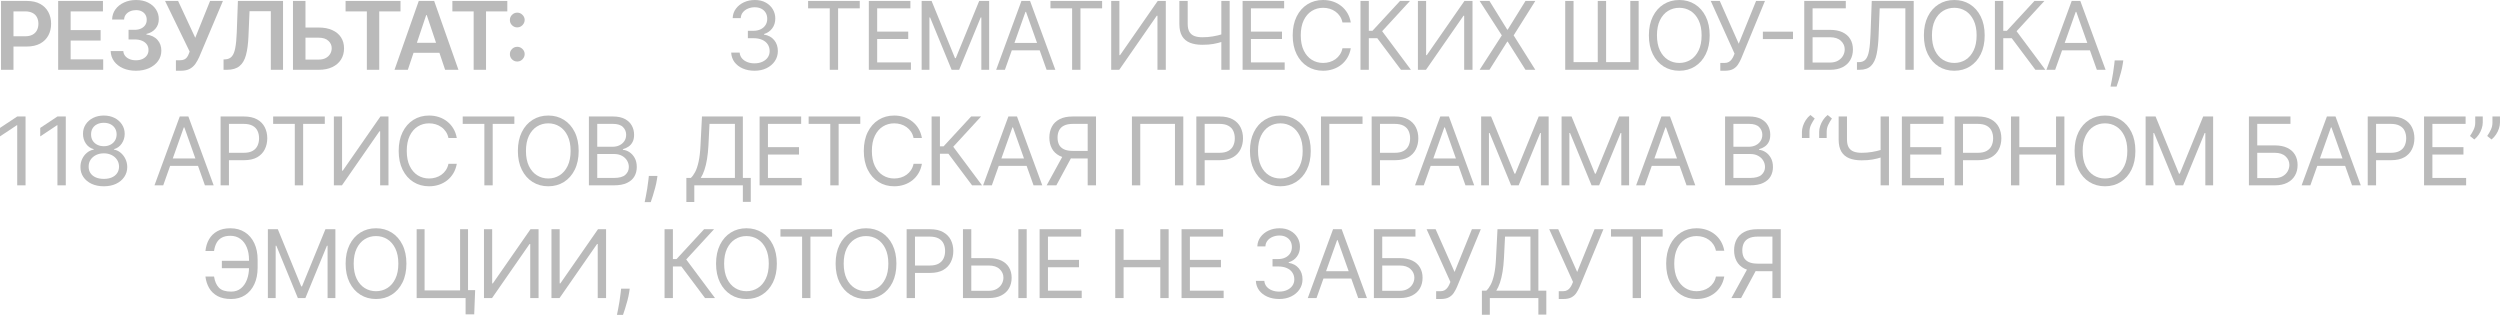 <?xml version="1.0" encoding="UTF-8"?> <svg xmlns="http://www.w3.org/2000/svg" viewBox="0 0 887.118 111.734" fill="none"><path d="M0.358 24.769V0.334H9.521C11.398 0.334 12.973 0.684 14.246 1.384C15.526 2.084 16.493 3.046 17.145 4.271C17.805 5.488 18.135 6.872 18.135 8.423C18.135 9.99 17.805 11.382 17.145 12.599C16.485 13.816 15.51 14.775 14.222 15.474C12.933 16.166 11.346 16.512 9.461 16.512H3.388V12.874H8.865C9.962 12.874 10.861 12.683 11.561 12.301C12.261 11.919 12.778 11.394 13.112 10.726C13.454 10.058 13.625 9.29 13.625 8.423C13.625 7.556 13.454 6.793 13.112 6.133C12.778 5.472 12.257 4.959 11.549 4.593C10.849 4.22 9.946 4.033 8.841 4.033H4.784V24.769H0.358Z" fill="#BABABA"></path><path d="M20.636 24.769V0.334H36.528V4.045H25.062V10.678H35.705V14.389H25.062V21.058H36.623V24.769H20.636Z" fill="#BABABA"></path><path d="M48.231 25.103C46.513 25.103 44.985 24.808 43.649 24.22C42.321 23.631 41.271 22.812 40.499 21.762C39.728 20.712 39.318 19.499 39.27 18.123H43.756C43.796 18.783 44.015 19.36 44.413 19.853C44.81 20.338 45.339 20.716 45.999 20.987C46.66 21.257 47.399 21.392 48.219 21.392C49.094 21.392 49.869 21.241 50.545 20.939C51.221 20.629 51.75 20.199 52.132 19.65C52.514 19.101 52.701 18.469 52.693 17.753C52.701 17.014 52.51 16.361 52.12 15.797C51.73 15.232 51.166 14.79 50.426 14.472C49.694 14.154 48.811 13.995 47.777 13.995H45.618V10.583H47.777C48.628 10.583 49.372 10.436 50.008 10.141C50.652 9.847 51.158 9.433 51.524 8.901C51.89 8.36 52.069 7.735 52.061 7.027C52.069 6.335 51.913 5.735 51.595 5.226C51.285 4.709 50.843 4.307 50.271 4.021C49.706 3.734 49.042 3.591 48.278 3.591C47.531 3.591 46.839 3.726 46.202 3.997C45.566 4.267 45.053 4.653 44.663 5.154C44.273 5.647 44.067 6.236 44.043 6.92H39.784C39.815 5.552 40.209 4.351 40.965 3.317C41.728 2.275 42.746 1.464 44.019 0.883C45.292 0.294 46.719 0 48.302 0C49.933 0 51.349 0.306 52.55 0.919C53.759 1.523 54.693 2.338 55.353 3.365C56.014 4.391 56.344 5.524 56.344 6.765C56.352 8.141 55.946 9.294 55.127 10.225C54.315 11.155 53.25 11.764 51.929 12.05V12.241C53.647 12.48 54.964 13.116 55.878 14.15C56.801 15.176 57.258 16.453 57.25 17.98C57.25 19.348 56.861 20.573 56.081 21.655C55.31 22.728 54.244 23.572 52.884 24.184C51.532 24.797 49.981 25.103 48.231 25.103Z" fill="#BABABA"></path><path d="M62.424 25.103V21.38H63.82C64.448 21.38 64.965 21.289 65.371 21.106C65.776 20.923 66.102 20.66 66.349 20.318C66.604 19.976 66.814 19.579 66.982 19.125L67.303 18.302L58.57 0.334H63.199L69.284 13.41L74.546 0.334H79.103L70.68 20.259C70.29 21.118 69.841 21.917 69.332 22.657C68.823 23.389 68.159 23.981 67.339 24.435C66.528 24.88 65.47 25.103 64.166 25.103H62.424Z" fill="#BABABA"></path><path d="M79.325 24.769V21.094L80.017 21.058C80.956 21.002 81.7 20.664 82.249 20.044C82.805 19.424 83.215 18.425 83.477 17.049C83.748 15.673 83.927 13.828 84.014 11.513L84.42 0.334H100.431V24.769H96.1V3.973H88.548L88.166 12.885C88.055 15.558 87.76 17.773 87.283 19.531C86.814 21.289 86.042 22.601 84.969 23.468C83.903 24.335 82.419 24.769 80.519 24.769H79.325Z" fill="#BABABA"></path><path d="M106.908 9.771H113.112C114.981 9.771 116.584 10.078 117.92 10.69C119.265 11.295 120.295 12.15 121.01 13.255C121.726 14.361 122.084 15.661 122.084 17.157C122.084 18.66 121.726 19.984 121.01 21.13C120.295 22.267 119.265 23.158 117.92 23.802C116.584 24.447 114.981 24.769 113.112 24.769H103.961V0.334H108.399V21.142H113.112C114.099 21.142 114.934 20.955 115.618 20.581C116.302 20.207 116.819 19.714 117.169 19.101C117.527 18.489 117.705 17.825 117.705 17.109C117.705 16.075 117.308 15.196 116.512 14.472C115.725 13.741 114.592 13.375 113.112 13.375H106.908V9.771Z" fill="#BABABA"></path><path d="M122.626 4.045V0.334H142.121V4.045H134.568V24.769H130.178V4.045H122.626Z" fill="#BABABA"></path><path d="M144.72 24.769H139.995L148.597 0.334H154.062L162.676 24.769H157.951L151.425 5.345H151.234L144.72 24.769ZM144.875 15.188H157.761V18.744H144.875V15.188Z" fill="#BABABA"></path><path d="M160.524 4.045V0.334H180.019V4.045H172.467V24.769H168.076V4.045H160.524Z" fill="#BABABA"></path><path d="M183.558 21.834C182.834 21.834 182.214 21.579 181.697 21.07C181.18 20.553 180.925 19.933 180.933 19.209C180.925 18.493 181.18 17.881 181.697 17.371C182.214 16.862 182.834 16.608 183.558 16.608C184.258 16.608 184.866 16.862 185.383 17.371C185.908 17.881 186.175 18.493 186.183 19.209C186.175 19.694 186.048 20.136 185.801 20.533C185.562 20.931 185.244 21.249 184.847 21.488C184.457 21.718 184.027 21.834 183.558 21.834ZM183.558 9.724C182.834 9.724 182.214 9.469 181.697 8.96C181.18 8.443 180.925 7.823 180.933 7.099C180.925 6.383 181.18 5.771 181.697 5.262C182.214 4.745 182.834 4.486 183.558 4.486C184.258 4.486 184.866 4.745 185.383 5.262C185.908 5.771 186.175 6.383 186.183 7.099C186.175 7.576 186.048 8.014 185.801 8.411C185.562 8.809 185.244 9.127 184.847 9.366C184.457 9.604 184.027 9.724 183.558 9.724Z" fill="#BABABA"></path><path d="M267.763 25.103C266.188 25.103 264.786 24.832 263.551 24.291C262.326 23.751 261.351 22.999 260.629 22.036C259.914 21.066 259.524 19.941 259.459 18.66H262.466C262.528 19.447 262.801 20.128 263.278 20.7C263.753 21.265 264.378 21.702 265.151 22.013C265.923 22.323 266.778 22.478 267.715 22.478C268.765 22.478 269.695 22.295 270.507 21.929C271.32 21.563 271.955 21.054 272.417 20.402C272.877 19.75 273.109 18.994 273.109 18.135C273.109 17.236 272.884 16.445 272.439 15.761C271.995 15.069 271.342 14.528 270.482 14.138C269.625 13.748 268.575 13.554 267.333 13.554H265.378V10.929H267.333C268.305 10.929 269.155 10.754 269.887 10.404C270.627 10.054 271.202 9.561 271.617 8.924C272.04 8.288 272.25 7.54 272.25 6.681C272.25 5.854 272.067 5.134 271.7 4.522C271.335 3.909 270.817 3.432 270.15 3.09C269.49 2.748 268.71 2.577 267.81 2.577C266.968 2.577 266.173 2.732 265.426 3.042C264.686 3.345 264.081 3.786 263.611 4.367C263.141 4.939 262.888 5.631 262.848 6.443H259.984C260.031 5.162 260.419 4.041 261.141 3.078C261.866 2.108 262.811 1.352 263.981 0.811C265.158 0.27 266.45 0 267.858 0C269.37 0 270.667 0.306 271.747 0.919C272.829 1.523 273.662 2.323 274.242 3.317C274.822 4.311 275.112 5.385 275.112 6.538C275.112 7.914 274.752 9.087 274.027 10.058C273.312 11.028 272.337 11.7 271.105 12.074V12.265C272.647 12.52 273.852 13.176 274.719 14.234C275.587 15.284 276.019 16.584 276.019 18.135C276.019 19.463 275.656 20.656 274.934 21.714C274.217 22.764 273.239 23.592 272 24.196C270.757 24.801 269.345 25.103 267.763 25.103Z" fill="#BABABA"></path><path d="M286.755 2.959V0.334H305.08V2.959H297.396V24.769H294.439V2.959H286.755Z" fill="#BABABA"></path><path d="M308.302 24.769V0.334H323.049V2.959H311.261V11.215H322.285V13.84H311.261V22.144H323.239V24.769H308.302Z" fill="#BABABA"></path><path d="M327.039 0.334H330.571L338.875 20.617H339.16L347.463 0.334H350.995V24.769H348.228V6.204H347.988L340.354 24.769H337.68L330.046 6.204H329.806V24.769H327.039V0.334Z" fill="#BABABA"></path><path d="M356.587 24.769H353.485L362.456 0.334H365.511L374.484 24.769H371.382L364.078 4.2H363.888L356.587 24.769ZM357.732 15.224H370.235V17.849H357.732V15.224Z" fill="#BABABA"></path><path d="M372.755 2.959V0.334H391.082V2.959H383.398V24.769H380.438V2.959H372.755Z" fill="#BABABA"></path><path d="M394.304 0.334H397.213V19.567H397.453L410.816 0.334H413.678V24.769H410.721V5.584H410.481L397.166 24.769H394.304V0.334Z" fill="#BABABA"></path><path d="M418.495 0.334H421.452V8.495C421.452 9.704 421.665 10.654 422.085 11.346C422.507 12.03 423.105 12.516 423.874 12.802C424.647 13.08 425.557 13.22 426.607 13.22C427.269 13.22 427.909 13.196 428.529 13.148C429.149 13.092 429.754 13.017 430.341 12.921C430.938 12.826 431.518 12.71 432.083 12.575C432.656 12.44 433.218 12.289 433.765 12.122V14.794C433.233 14.961 432.706 15.113 432.181 15.248C431.663 15.383 431.121 15.498 430.556 15.594C430.001 15.689 429.399 15.765 428.756 15.82C428.111 15.868 427.394 15.892 426.607 15.892C424.922 15.892 423.47 15.649 422.252 15.164C421.045 14.679 420.113 13.896 419.46 12.814C418.818 11.732 418.495 10.292 418.495 8.495V0.334ZM433.386 0.334H436.343V24.769H433.386V0.334Z" fill="#BABABA"></path><path d="M440.929 24.769V0.334H455.675V2.959H443.889V11.215H454.912V13.84H443.889V22.144H455.867V24.769H440.929Z" fill="#BABABA"></path><path d="M479.326 7.97H476.369C476.194 7.119 475.887 6.371 475.449 5.727C475.019 5.083 474.494 4.542 473.875 4.104C473.262 3.659 472.582 3.325 471.835 3.102C471.087 2.879 470.308 2.768 469.495 2.768C468.018 2.768 466.676 3.142 465.476 3.889C464.283 4.637 463.331 5.739 462.624 7.194C461.924 8.65 461.574 10.436 461.574 12.551C461.574 14.667 461.924 16.453 462.624 17.908C463.331 19.364 464.283 20.466 465.476 21.213C466.676 21.961 468.018 22.335 469.495 22.335C470.308 22.335 471.087 22.223 471.835 22.001C472.582 21.778 473.262 21.448 473.875 21.01C474.494 20.565 475.019 20.02 475.449 19.376C475.887 18.724 476.194 17.976 476.369 17.133H479.326C479.104 18.382 478.699 19.499 478.111 20.485C477.521 21.472 476.789 22.311 475.914 23.003C475.039 23.687 474.057 24.208 472.967 24.566C471.887 24.924 470.73 25.103 469.495 25.103C467.413 25.103 465.558 24.594 463.936 23.576C462.314 22.557 461.036 21.11 460.107 19.233C459.177 17.356 458.712 15.128 458.712 12.551C458.712 9.974 459.177 7.747 460.107 5.87C461.036 3.993 462.314 2.545 463.936 1.527C465.558 0.509 467.413 0 469.495 0C470.73 0 471.887 0.179 472.967 0.537C474.057 0.895 475.039 1.42 475.914 2.112C476.789 2.796 477.521 3.631 478.111 4.617C478.699 5.596 479.104 6.713 479.326 7.97Z" fill="#BABABA"></path><path d="M497.129 24.769L488.73 13.554H485.723V24.769H482.766V0.334H485.723V10.929H487.013L496.796 0.334H500.328L490.45 11.072L500.661 24.769H497.129Z" fill="#BABABA"></path><path d="M503.14 0.334H506.052V19.567H506.292L519.653 0.334H522.517V24.769H519.558V5.584H519.32L506.005 24.769H503.14V0.334Z" fill="#BABABA"></path><path d="M528.526 0.334L534.825 10.499H535.015L541.314 0.334H544.799L537.115 12.551L544.799 24.769H541.314L535.015 14.794H534.825L528.526 24.769H525.042L532.916 12.551L525.042 0.334H528.526Z" fill="#BABABA"></path><path d="M555.412 0.334H558.369V22.048H566.961V0.334H569.92V22.048H578.509V0.334H581.469V24.769H555.412V0.334Z" fill="#BABABA"></path><path d="M606.675 12.551C606.675 15.128 606.21 17.356 605.277 19.233C604.348 21.11 603.07 22.557 601.448 23.576C599.826 24.594 597.974 25.103 595.889 25.103C593.804 25.103 591.952 24.594 590.33 23.576C588.707 22.557 587.43 21.11 586.5 19.233C585.568 17.356 585.103 15.128 585.103 12.551C585.103 9.974 585.568 7.747 586.5 5.87C587.43 3.993 588.707 2.545 590.33 1.527C591.952 0.509 593.804 0 595.889 0C597.974 0 599.826 0.509 601.448 1.527C603.07 2.545 604.348 3.993 605.277 5.87C606.21 7.747 606.675 9.974 606.675 12.551ZM603.81 12.551C603.81 10.436 603.458 8.65 602.75 7.194C602.05 5.739 601.098 4.637 599.898 3.889C598.703 3.142 597.369 2.768 595.889 2.768C594.409 2.768 593.069 3.142 591.867 3.889C590.675 4.637 589.725 5.739 589.017 7.194C588.317 8.65 587.968 10.436 587.968 12.551C587.968 14.667 588.317 16.453 589.017 17.908C589.725 19.364 590.675 20.466 591.867 21.213C593.069 21.961 594.409 22.335 595.889 22.335C597.369 22.335 598.703 21.961 599.898 21.213C601.098 20.466 602.05 19.364 602.75 17.908C603.458 16.453 603.81 14.667 603.81 12.551Z" fill="#BABABA"></path><path d="M610.447 25.103V22.335H611.974C612.561 22.335 613.054 22.219 613.454 21.989C613.859 21.758 614.191 21.46 614.454 21.094C614.726 20.728 614.949 20.346 615.124 19.949L615.503 19.042L607.057 0.334H610.254L616.983 15.51L623.14 0.334H626.289L617.843 20.808C617.508 21.571 617.128 22.279 616.698 22.931C616.276 23.584 615.698 24.109 614.969 24.506C614.244 24.904 613.261 25.103 612.021 25.103H610.447Z" fill="#BABABA"></path><path d="M636.238 11.239V13.864H625.549V11.239H636.238Z" fill="#BABABA"></path><path d="M640.232 24.769V0.334H654.978V2.959H643.189V10.595H649.393C651.143 10.595 652.62 10.881 653.82 11.454C655.03 12.026 655.945 12.834 656.565 13.876C657.192 14.918 657.507 16.147 657.507 17.562C657.507 18.978 657.192 20.227 656.565 21.309C655.945 22.39 655.03 23.238 653.82 23.85C652.62 24.462 651.143 24.769 649.393 24.769H640.232ZM643.189 22.192H649.393C650.508 22.192 651.451 21.969 652.223 21.523C653 21.07 653.59 20.489 653.988 19.782C654.393 19.066 654.595 18.31 654.595 17.515C654.595 16.345 654.148 15.339 653.248 14.496C652.348 13.645 651.066 13.22 649.393 13.22H643.189V22.192Z" fill="#BABABA"></path><path d="M658.934 24.769V22.048H659.649C660.669 22.048 661.459 21.722 662.024 21.07C662.589 20.418 662.994 19.364 663.241 17.908C663.496 16.453 663.666 14.524 663.754 12.122L664.184 0.334H679.074V24.769H676.114V2.959H667.001L666.618 12.695C666.523 15.256 666.288 17.435 665.913 19.233C665.541 21.03 664.884 22.402 663.946 23.349C663.006 24.295 661.639 24.769 659.842 24.769H658.934Z" fill="#BABABA"></path><path d="M704.258 12.551C704.258 15.128 703.793 17.356 702.863 19.233C701.933 21.11 700.656 22.557 699.034 23.576C697.411 24.594 695.557 25.103 693.472 25.103C691.39 25.103 689.535 24.594 687.913 23.576C686.29 22.557 685.013 21.11 684.083 19.233C683.153 17.356 682.688 15.128 682.688 12.551C682.688 9.974 683.153 7.747 684.083 5.87C685.013 3.993 686.29 2.545 687.913 1.527C689.535 0.509 691.39 0 693.472 0C695.557 0 697.411 0.509 699.034 1.527C700.656 2.545 701.933 3.993 702.863 5.87C703.793 7.747 704.258 9.974 704.258 12.551ZM701.396 12.551C701.396 10.436 701.041 8.65 700.333 7.194C699.633 5.739 698.684 4.637 697.481 3.889C696.289 3.142 694.952 2.768 693.472 2.768C691.995 2.768 690.652 3.142 689.452 3.889C688.26 4.637 687.308 5.739 686.6 7.194C685.9 8.65 685.551 10.436 685.551 12.551C685.551 14.667 685.9 16.453 686.6 17.908C687.308 19.364 688.26 20.466 689.452 21.213C690.652 21.961 691.995 22.335 693.472 22.335C694.952 22.335 696.289 21.961 697.481 21.213C698.684 20.466 699.633 19.364 700.333 17.908C701.041 16.453 701.396 14.667 701.396 12.551Z" fill="#BABABA"></path><path d="M722.255 24.769L713.856 13.554H710.849V24.769H707.89V0.334H710.849V10.929H712.137L721.92 0.334H725.452L715.574 11.072L725.787 24.769H722.255Z" fill="#BABABA"></path><path d="M729.269 24.769H726.167L735.138 0.334H738.193L747.164 24.769H744.062L736.76 4.2H736.57L729.269 24.769ZM730.414 15.224H742.917V17.849H730.414V15.224Z" fill="#BABABA"></path><path d="M753.445 21.428L753.253 22.717C753.118 23.623 752.913 24.594 752.633 25.628C752.363 26.662 752.081 27.636 751.786 28.551C751.493 29.466 751.251 30.193 751.058 30.734H748.911C749.014 30.225 749.149 29.553 749.316 28.718C749.484 27.883 749.651 26.948 749.818 25.914C749.993 24.888 750.136 23.838 750.248 22.764L750.391 21.428H753.445Z" fill="#BABABA"></path><path d="M9.068 41.334V65.768H6.109V44.436H5.965L0 48.397V45.39L6.109 41.334H9.068Z" fill="#BABABA"></path><path d="M23.341 41.334V65.768H20.382V44.436H20.239L14.274 48.397V45.39L20.382 41.334H23.341Z" fill="#BABABA"></path><path d="M36.852 66.102C35.213 66.102 33.765 65.812 32.509 65.232C31.26 64.643 30.285 63.836 29.585 62.809C28.885 61.775 28.54 60.598 28.548 59.278C28.54 58.244 28.742 57.289 29.156 56.414C29.57 55.531 30.134 54.796 30.85 54.207C31.574 53.611 32.381 53.233 33.272 53.074V52.931C32.103 52.628 31.172 51.972 30.48 50.962C29.788 49.944 29.446 48.786 29.454 47.49C29.446 46.249 29.761 45.14 30.397 44.161C31.033 43.183 31.908 42.411 33.022 41.847C34.143 41.282 35.42 41 36.852 41C38.267 41 39.532 41.282 40.645 41.847C41.759 42.411 42.634 43.183 43.27 44.161C43.914 45.14 44.241 46.249 44.249 47.49C44.241 48.786 43.887 49.944 43.187 50.962C42.495 51.972 41.576 52.628 40.431 52.931V53.074C41.314 53.233 42.109 53.611 42.817 54.207C43.525 54.796 44.089 55.531 44.511 56.414C44.933 57.289 45.148 58.244 45.155 59.278C45.148 60.598 44.79 61.775 44.082 62.809C43.382 63.836 42.407 64.643 41.159 65.232C39.918 65.812 38.482 66.102 36.852 66.102ZM36.852 63.478C37.957 63.478 38.911 63.299 39.715 62.941C40.518 62.583 41.139 62.078 41.576 61.425C42.014 60.773 42.236 60.01 42.244 59.135C42.236 58.212 41.998 57.397 41.528 56.689C41.059 55.981 40.419 55.424 39.607 55.019C38.804 54.613 37.885 54.41 36.852 54.41C35.809 54.41 34.879 54.613 34.06 55.019C33.248 55.424 32.608 55.981 32.139 56.689C31.677 57.397 31.451 58.212 31.459 59.135C31.451 60.01 31.662 60.773 32.091 61.425C32.528 62.078 33.153 62.583 33.964 62.941C34.775 63.299 35.738 63.478 36.852 63.478ZM36.852 51.881C37.726 51.881 38.502 51.706 39.178 51.356C39.862 51.006 40.399 50.516 40.789 49.888C41.178 49.26 41.377 48.524 41.385 47.681C41.377 46.854 41.182 46.134 40.801 45.521C40.419 44.901 39.89 44.424 39.214 44.09C38.538 43.748 37.75 43.577 36.852 43.577C35.937 43.577 35.137 43.748 34.453 44.09C33.769 44.424 33.24 44.901 32.866 45.521C32.493 46.134 32.31 46.854 32.318 47.681C32.31 48.524 32.497 49.26 32.878 49.888C33.268 50.516 33.805 51.006 34.489 51.356C35.173 51.706 35.961 51.881 36.852 51.881Z" fill="#BABABA"></path><path d="M57.921 65.768H54.819L63.791 41.334H66.846L75.818 65.768H72.716L65.414 45.199H65.223L57.921 65.768ZM59.066 56.224H71.57V58.848H59.066V56.224Z" fill="#BABABA"></path><path d="M78.28 65.768V41.334H86.536C88.453 41.334 90.02 41.68 91.237 42.372C92.462 43.056 93.368 43.982 93.957 45.152C94.546 46.321 94.84 47.625 94.84 49.065C94.84 50.505 94.546 51.813 93.957 52.99C93.376 54.167 92.477 55.106 91.261 55.806C90.044 56.498 88.485 56.844 86.584 56.844H80.666V54.219H86.488C87.801 54.219 88.855 53.992 89.65 53.539C90.445 53.086 91.022 52.473 91.38 51.702C91.746 50.922 91.929 50.043 91.929 49.065C91.929 48.087 91.746 47.212 91.38 46.44C91.022 45.669 90.441 45.064 89.638 44.627C88.835 44.181 87.769 43.958 86.44 43.958H81.239V65.768H78.28Z" fill="#BABABA"></path><path d="M96.926 43.958V41.334H115.252V43.958H107.568V65.768H104.61V43.958H96.926Z" fill="#BABABA"></path><path d="M118.475 41.334H121.386V60.566H121.625L134.987 41.334H137.851V65.768H134.892V46.583H134.653L121.338 65.768H118.475V41.334Z" fill="#BABABA"></path><path d="M162.09 48.969H159.131C158.956 48.118 158.65 47.371 158.212 46.727C157.783 46.082 157.258 45.541 156.637 45.104C156.025 44.658 155.345 44.324 154.597 44.102C153.849 43.879 153.07 43.768 152.259 43.768C150.779 43.768 149.439 44.141 148.238 44.889C147.045 45.637 146.094 46.739 145.386 48.194C144.686 49.65 144.337 51.435 144.337 53.551C144.337 55.667 144.686 57.452 145.386 58.908C146.094 60.364 147.045 61.465 148.238 62.213C149.439 62.961 150.779 63.334 152.259 63.334C153.07 63.334 153.849 63.223 154.597 63C155.345 62.778 156.025 62.447 156.637 62.01C157.258 61.565 157.783 61.02 158.212 60.376C158.65 59.723 158.956 58.976 159.131 58.133H162.09C161.867 59.381 161.461 60.499 160.873 61.485C160.284 62.471 159.553 63.311 158.677 64.002C157.803 64.687 156.82 65.208 155.731 65.565C154.649 65.923 153.491 66.102 152.259 66.102C150.175 66.102 148.321 65.593 146.699 64.575C145.076 63.557 143.8 62.11 142.869 60.232C141.938 58.355 141.473 56.128 141.473 53.551C141.473 50.974 141.938 48.747 142.869 46.87C143.8 44.993 145.076 43.545 146.699 42.527C148.321 41.509 150.175 41 152.259 41C153.491 41 154.649 41.179 155.731 41.537C156.82 41.895 157.803 42.419 158.677 43.111C159.553 43.795 160.284 44.631 160.873 45.617C161.461 46.595 161.867 47.713 162.09 48.969Z" fill="#BABABA"></path><path d="M164.191 43.958V41.334H182.517V43.958H174.833V65.768H171.874V43.958H164.191Z" fill="#BABABA"></path><path d="M205.339 53.551C205.339 56.128 204.874 58.355 203.943 60.232C203.013 62.11 201.736 63.557 200.113 64.575C198.491 65.593 196.638 66.102 194.554 66.102C192.47 66.102 190.616 65.593 188.994 64.575C187.371 63.557 186.095 62.11 185.164 60.232C184.233 58.355 183.768 56.128 183.768 53.551C183.768 50.974 184.233 48.747 185.164 46.87C186.095 44.993 187.371 43.545 188.994 42.527C190.616 41.509 192.47 41 194.554 41C196.638 41 198.491 41.509 200.113 42.527C201.736 43.545 203.013 44.993 203.943 46.87C204.874 48.747 205.339 50.974 205.339 53.551ZM202.476 53.551C202.476 51.435 202.122 49.65 201.414 48.194C200.714 46.739 199.764 45.637 198.562 44.889C197.369 44.141 196.033 43.768 194.554 43.768C193.074 43.768 191.734 44.141 190.533 44.889C189.34 45.637 188.389 46.739 187.681 48.194C186.981 49.65 186.631 51.435 186.631 53.551C186.631 55.667 186.981 57.452 187.681 58.908C188.389 60.364 189.34 61.465 190.533 62.213C191.734 62.961 193.074 63.334 194.554 63.334C196.033 63.334 197.369 62.961 198.562 62.213C199.764 61.465 200.714 60.364 201.414 58.908C202.122 57.452 202.476 55.667 202.476 53.551Z" fill="#BABABA"></path><path d="M208.97 65.768V41.334H217.513C219.215 41.334 220.619 41.628 221.725 42.217C222.83 42.797 223.653 43.581 224.194 44.567C224.735 45.545 225.006 46.631 225.006 47.824C225.006 48.874 224.819 49.741 224.445 50.425C224.079 51.109 223.594 51.65 222.989 52.048C222.393 52.445 221.745 52.74 221.045 52.931V53.169C221.792 53.217 222.544 53.48 223.3 53.957C224.055 54.434 224.688 55.118 225.197 56.009C225.706 56.9 225.96 57.989 225.96 59.278C225.96 60.503 225.682 61.604 225.125 62.583C224.568 63.561 223.689 64.337 222.488 64.909C221.287 65.482 219.724 65.768 217.799 65.768H208.97ZM211.929 63.144H217.799C219.732 63.144 221.104 62.77 221.915 62.022C222.735 61.266 223.145 60.352 223.145 59.278C223.145 58.451 222.934 57.687 222.512 56.987C222.09 56.279 221.49 55.714 220.71 55.293C219.931 54.863 219.008 54.649 217.943 54.649H211.929V63.144ZM211.929 52.072H217.418C218.309 52.072 219.112 51.897 219.828 51.547C220.551 51.197 221.124 50.703 221.546 50.067C221.975 49.431 222.19 48.683 222.19 47.824C222.19 46.75 221.816 45.84 221.068 45.092C220.321 44.336 219.136 43.958 217.513 43.958H211.929V52.072Z" fill="#BABABA"></path><path d="M233.296 62.428L233.105 63.716C232.97 64.623 232.763 65.593 232.485 66.627C232.214 67.661 231.932 68.636 231.638 69.55C231.343 70.465 231.101 71.193 230.91 71.734H228.762C228.866 71.225 229.001 70.553 229.168 69.717C229.335 68.882 229.502 67.948 229.669 66.914C229.844 65.888 229.987 64.838 230.099 63.764L230.242 62.428H233.296Z" fill="#BABABA"></path><path d="M243.556 71.686V63.144H245.131C245.672 62.65 246.181 61.954 246.658 61.056C247.143 60.149 247.553 58.94 247.887 57.428C248.229 55.909 248.456 53.98 248.567 51.642L249.092 41.334H263.601V63.144H266.415V71.638H263.601V65.768H246.372V71.686H243.556ZM248.663 63.144H260.784V43.958H251.765L251.383 51.642C251.288 53.424 251.12 55.038 250.883 56.486C250.643 57.926 250.338 59.202 249.963 60.316C249.589 61.421 249.156 62.364 248.663 63.144Z" fill="#BABABA"></path><path d="M269.542 65.768V41.334H284.29V43.958H272.502V52.215H283.525V54.84H272.502V63.144H284.48V65.768H269.542Z" fill="#BABABA"></path><path d="M286.942 43.958V41.334H305.27V43.958H297.586V65.768H294.626V43.958H286.942Z" fill="#BABABA"></path><path d="M327.136 48.969H324.177C324.002 48.118 323.697 47.371 323.259 46.727C322.829 46.082 322.305 45.541 321.685 45.104C321.072 44.658 320.392 44.324 319.645 44.102C318.898 43.879 318.118 43.768 317.305 43.768C315.826 43.768 314.486 44.141 313.286 44.889C312.091 45.637 311.141 46.739 310.434 48.194C309.734 49.65 309.384 51.435 309.384 53.551C309.384 55.667 309.734 57.452 310.434 58.908C311.141 60.364 312.091 61.465 313.286 62.213C314.486 62.961 315.826 63.334 317.305 63.334C318.118 63.334 318.898 63.223 319.645 63C320.392 62.778 321.072 62.447 321.685 62.01C322.305 61.565 322.829 61.02 323.259 60.376C323.697 59.723 324.002 58.976 324.177 58.133H327.136C326.914 59.381 326.509 60.499 325.919 61.485C325.332 62.471 324.599 63.311 323.724 64.002C322.849 64.687 321.867 65.208 320.777 65.565C319.695 65.923 318.538 66.102 317.305 66.102C315.221 66.102 313.368 65.593 311.746 64.575C310.124 63.557 308.847 62.11 307.917 60.232C306.984 58.355 306.519 56.128 306.519 53.551C306.519 50.974 306.984 48.747 307.917 46.87C308.847 44.993 310.124 43.545 311.746 42.527C313.368 41.509 315.221 41 317.305 41C318.538 41 319.695 41.179 320.777 41.537C321.867 41.895 322.849 42.419 323.724 43.111C324.599 43.795 325.332 44.631 325.919 45.617C326.509 46.595 326.914 47.713 327.136 48.969Z" fill="#BABABA"></path><path d="M344.939 65.768L336.54 54.553H333.533V65.768H330.573V41.334H333.533V51.929H334.823L344.604 41.334H348.136L338.257 52.072L348.471 65.768H344.939Z" fill="#BABABA"></path><path d="M351.953 65.768H348.851L357.822 41.334H360.876L369.85 65.768H366.748L359.447 45.199H359.254L351.953 65.768ZM353.097 56.224H365.601V58.848H353.097V56.224Z" fill="#BABABA"></path><path d="M388.92 65.768H385.96V43.958H380.758C379.439 43.958 378.376 44.161 377.574 44.567C376.769 44.965 376.184 45.529 375.819 46.261C375.454 46.993 375.269 47.848 375.269 48.826C375.269 49.805 375.449 50.648 375.807 51.356C376.174 52.056 376.754 52.596 377.549 52.978C378.351 53.36 379.406 53.551 380.711 53.551H387.297V56.224H380.616C378.721 56.224 377.166 55.909 375.949 55.281C374.734 54.645 373.829 53.77 373.242 52.656C372.655 51.543 372.36 50.266 372.36 48.826C372.36 47.387 372.655 46.102 373.242 44.973C373.829 43.843 374.737 42.956 375.962 42.312C377.186 41.66 378.754 41.334 380.663 41.334H388.92V65.768ZM377.419 54.792H380.758L374.842 65.768H371.405L377.419 54.792Z" fill="#BABABA"></path><path d="M419.893 41.334V65.768H416.933V43.958H404.62V65.768H401.66V41.334H419.893Z" fill="#BABABA"></path><path d="M424.517 65.768V41.334H432.773C434.69 41.334 436.255 41.68 437.472 42.372C438.697 43.056 439.605 43.982 440.195 45.152C440.782 46.321 441.077 47.625 441.077 49.065C441.077 50.505 440.782 51.813 440.195 52.99C439.612 54.167 438.715 55.106 437.497 55.806C436.28 56.498 434.72 56.844 432.821 56.844H426.901V54.219H432.726C434.038 54.219 435.09 53.992 435.888 53.539C436.683 53.086 437.257 52.473 437.617 51.702C437.982 50.922 438.165 50.043 438.165 49.065C438.165 48.087 437.982 47.212 437.617 46.44C437.257 45.669 436.678 45.064 435.875 44.627C435.07 44.181 434.005 43.958 432.678 43.958H427.474V65.768H424.517Z" fill="#BABABA"></path><path d="M465.116 53.551C465.116 56.128 464.651 58.355 463.719 60.232C462.789 62.11 461.511 63.557 459.889 64.575C458.267 65.593 456.415 66.102 454.33 66.102C452.245 66.102 450.393 65.593 448.771 64.575C447.148 63.557 445.871 62.11 444.941 60.232C444.009 58.355 443.544 56.128 443.544 53.551C443.544 50.974 444.009 48.747 444.941 46.87C445.871 44.993 447.148 43.545 448.771 42.527C450.393 41.509 452.245 41 454.33 41C456.415 41 458.267 41.509 459.889 42.527C461.511 43.545 462.789 44.993 463.719 46.87C464.651 48.747 465.116 50.974 465.116 53.551ZM462.251 53.551C462.251 51.435 461.899 49.65 461.191 48.194C460.492 46.739 459.539 45.637 458.339 44.889C457.145 44.141 455.81 43.768 454.33 43.768C452.85 43.768 451.51 44.141 450.311 44.889C449.116 45.637 448.166 46.739 447.458 48.194C446.759 49.65 446.409 51.435 446.409 53.551C446.409 55.667 446.759 57.452 447.458 58.908C448.166 60.364 449.116 61.465 450.311 62.213C451.51 62.961 452.85 63.334 454.33 63.334C455.81 63.334 457.145 62.961 458.339 62.213C459.539 61.465 460.492 60.364 461.191 58.908C461.899 57.452 462.251 55.667 462.251 53.551Z" fill="#BABABA"></path><path d="M483.493 41.334V43.958H471.705V65.768H468.748V41.334H483.493Z" fill="#BABABA"></path><path d="M486.728 65.768V41.334H494.984C496.901 41.334 498.468 41.68 499.686 42.372C500.91 43.056 501.818 43.982 502.405 45.152C502.995 46.321 503.288 47.625 503.288 49.065C503.288 50.505 502.995 51.813 502.405 52.99C501.825 54.167 500.925 55.106 499.708 55.806C498.493 56.498 496.934 56.844 495.031 56.844H489.115V54.219H494.936C496.249 54.219 497.304 53.992 498.098 53.539C498.893 53.086 499.471 52.473 499.828 51.702C500.193 50.922 500.378 50.043 500.378 49.065C500.378 48.087 500.193 47.212 499.828 46.44C499.471 45.669 498.891 45.064 498.086 44.627C497.284 44.181 496.216 43.958 494.889 43.958H489.687V65.768H486.728Z" fill="#BABABA"></path><path d="M505.22 65.768H502.118L511.089 41.334H514.144L523.117 65.768H520.015L512.711 45.199H512.521L505.22 65.768ZM506.365 56.224H518.868V58.848H506.365V56.224Z" fill="#BABABA"></path><path d="M525.579 41.334H529.109L537.413 61.616H537.7L546.004 41.334H549.536V65.768H546.769V47.204H546.529L538.892 65.768H536.22L528.584 47.204H528.346V65.768H525.579V41.334Z" fill="#BABABA"></path><path d="M554.125 41.334H557.657L565.961 61.616H566.246L574.55 41.334H578.082V65.768H575.314V47.204H575.074L567.438 65.768H564.766L557.13 47.204H556.892V65.768H554.125V41.334Z" fill="#BABABA"></path><path d="M583.673 65.768H580.571L589.542 41.334H592.597L601.568 65.768H598.466L591.165 45.199H590.975L583.673 65.768ZM584.818 56.224H597.321V58.848H584.818V56.224Z" fill="#BABABA"></path><path d="M612.136 65.768V41.334H620.68C622.382 41.334 623.785 41.628 624.89 42.217C625.997 42.797 626.819 43.581 627.362 44.567C627.902 45.545 628.172 46.631 628.172 47.824C628.172 48.874 627.984 49.741 627.612 50.425C627.244 51.109 626.759 51.65 626.154 52.048C625.559 52.445 624.91 52.74 624.21 52.931V53.169C624.96 53.217 625.709 53.48 626.467 53.957C627.222 54.434 627.854 55.118 628.362 56.009C628.871 56.9 629.126 57.989 629.126 59.278C629.126 60.503 628.849 61.604 628.292 62.583C627.734 63.561 626.854 64.337 625.654 64.909C624.452 65.482 622.89 65.768 620.965 65.768H612.136ZM615.096 63.144H620.965C622.897 63.144 624.27 62.77 625.082 62.022C625.902 61.266 626.309 60.352 626.309 59.278C626.309 58.451 626.099 57.687 625.679 56.987C625.257 56.279 624.657 55.714 623.877 55.293C623.097 54.863 622.175 54.649 621.108 54.649H615.096V63.144ZM615.096 52.072H620.583C621.475 52.072 622.277 51.897 622.995 51.547C623.717 51.197 624.29 50.703 624.712 50.067C625.142 49.431 625.357 48.683 625.357 47.824C625.357 46.75 624.982 45.84 624.235 45.092C623.487 44.336 622.302 43.958 620.68 43.958H615.096V52.072Z" fill="#BABABA"></path><path d="M639.412 48.969V46.822C639.412 46.17 639.53 45.478 639.76 44.746C639.997 44.006 640.34 43.294 640.785 42.61C641.24 41.918 641.785 41.318 642.419 40.809L643.947 42.049C643.447 42.765 643.009 43.513 642.634 44.293C642.269 45.064 642.087 45.891 642.087 46.774V48.969H639.412ZM645.521 48.969V46.822C645.521 46.17 645.636 45.478 645.869 44.746C646.106 44.006 646.449 43.294 646.894 42.61C647.349 41.918 647.891 41.318 648.529 40.809L650.056 42.049C649.556 42.765 649.118 43.513 648.743 44.293C648.379 45.064 648.194 45.891 648.194 46.774V48.969H645.521Z" fill="#BABABA"></path><path d="M652.44 41.334H655.4V49.494C655.4 50.703 655.61 51.654 656.032 52.346C656.452 53.03 657.05 53.515 657.822 53.801C658.592 54.08 659.504 54.219 660.554 54.219C661.214 54.219 661.854 54.195 662.474 54.147C663.094 54.092 663.699 54.016 664.289 53.921C664.884 53.825 665.466 53.71 666.031 53.575C666.603 53.44 667.163 53.289 667.713 53.122V55.794C667.178 55.961 666.651 56.112 666.126 56.247C665.608 56.383 665.066 56.498 664.504 56.593C663.946 56.689 663.346 56.764 662.701 56.82C662.057 56.868 661.342 56.892 660.554 56.892C658.867 56.892 657.415 56.649 656.197 56.164C654.99 55.679 654.06 54.895 653.408 53.813C652.763 52.732 652.44 51.292 652.44 49.494V41.334ZM667.331 41.334H670.29V65.768H667.331V41.334Z" fill="#BABABA"></path><path d="M674.875 65.768V41.334H689.622V43.958H677.834V52.215H688.858V54.84H677.834V63.144H689.812V65.768H674.875Z" fill="#BABABA"></path><path d="M693.612 65.768V41.334H701.868C703.783 41.334 705.35 41.68 706.567 42.372C707.792 43.056 708.7 43.982 709.287 45.152C709.877 46.321 710.172 47.625 710.172 49.065C710.172 50.505 709.877 51.813 709.287 52.99C708.707 54.167 707.81 55.106 706.592 55.806C705.375 56.498 703.815 56.844 701.916 56.844H695.996V54.219H701.818C703.133 54.219 704.185 53.992 704.98 53.539C705.778 53.086 706.352 52.473 706.71 51.702C707.077 50.922 707.26 50.043 707.26 49.065C707.26 48.087 707.077 47.212 706.71 46.44C706.352 45.669 705.773 45.064 704.97 44.627C704.165 44.181 703.1 43.958 701.771 43.958H696.569V65.768H693.612Z" fill="#BABABA"></path><path d="M713.594 65.768V41.334H716.553V52.215H729.581V41.334H732.541V65.768H729.581V54.84H716.553V65.768H713.594Z" fill="#BABABA"></path><path d="M757.737 53.551C757.737 56.128 757.27 58.355 756.34 60.232C755.41 62.11 754.133 63.557 752.511 64.575C750.888 65.593 749.034 66.102 746.951 66.102C744.867 66.102 743.014 65.593 741.392 64.575C739.767 63.557 738.493 62.11 737.56 60.232C736.63 58.355 736.165 56.128 736.165 53.551C736.165 50.974 736.63 48.747 737.56 46.87C738.493 44.993 739.767 43.545 741.392 42.527C743.014 41.509 744.867 41 746.951 41C749.034 41 750.888 41.509 752.511 42.527C754.133 43.545 755.41 44.993 756.34 46.87C757.27 48.747 757.737 50.974 757.737 53.551ZM754.873 53.551C754.873 51.435 754.518 49.65 753.81 48.194C753.11 46.739 752.161 45.637 750.961 44.889C749.766 44.141 748.431 43.768 746.951 43.768C745.472 43.768 744.132 44.141 742.929 44.889C741.737 45.637 740.787 46.739 740.077 48.194C739.378 49.65 739.028 51.435 739.028 53.551C739.028 55.667 739.378 57.452 740.077 58.908C740.787 60.364 741.737 61.465 742.929 62.213C744.132 62.961 745.472 63.334 746.951 63.334C748.431 63.334 749.766 62.961 750.961 62.213C752.161 61.465 753.11 60.364 753.81 58.908C754.518 57.452 754.873 55.667 754.873 53.551Z" fill="#BABABA"></path><path d="M761.367 41.334H764.899L773.202 61.616H773.49L781.794 41.334H785.326V65.768H782.556V47.204H782.319L774.682 65.768H772.01L764.374 47.204H764.136V65.768H761.367V41.334Z" fill="#BABABA"></path><path d="M798.019 65.768V41.334H812.767V43.958H800.978V51.594H807.182C808.932 51.594 810.407 51.881 811.609 52.453C812.817 53.026 813.731 53.833 814.354 54.875C814.981 55.917 815.296 57.146 815.296 58.562C815.296 59.978 814.981 61.227 814.354 62.308C813.731 63.39 812.817 64.237 811.609 64.85C810.407 65.462 808.932 65.768 807.182 65.768H798.019ZM800.978 63.191H807.182C808.295 63.191 809.24 62.969 810.01 62.523C810.789 62.07 811.377 61.489 811.777 60.781C812.182 60.065 812.384 59.31 812.384 58.514C812.384 57.345 811.934 56.339 811.037 55.496C810.137 54.645 808.852 54.219 807.182 54.219H800.978V63.191Z" fill="#BABABA"></path><path d="M819.826 65.768H816.724L825.695 41.334H828.749L837.72 65.768H834.618L827.317 45.199H827.127L819.826 65.768ZM820.97 56.224H833.474V58.848H820.97V56.224Z" fill="#BABABA"></path><path d="M840.183 65.768V41.334H848.439C850.356 41.334 851.923 41.68 853.141 42.372C854.365 43.056 855.273 43.982 855.86 45.152C856.448 46.321 856.743 47.625 856.743 49.065C856.743 50.505 856.448 51.813 855.86 52.99C855.28 54.167 854.38 55.106 853.163 55.806C851.946 56.498 850.389 56.844 848.486 56.844H842.57V54.219H848.391C849.704 54.219 850.758 53.992 851.553 53.539C852.348 53.086 852.926 52.473 853.283 51.702C853.648 50.922 853.833 50.043 853.833 49.065C853.833 48.087 853.648 47.212 853.283 46.44C852.926 45.669 852.346 45.064 851.541 44.627C850.738 44.181 849.671 43.958 848.344 43.958H843.142V65.768H840.183Z" fill="#BABABA"></path><path d="M860.165 65.768V41.334H874.912V43.958H863.124V52.215H874.15V54.84H863.124V63.144H875.102V65.768H860.165Z" fill="#BABABA"></path><path d="M881.001 41.334V43.481C881.001 44.133 880.881 44.83 880.644 45.569C880.414 46.301 880.072 47.013 879.617 47.705C879.172 48.389 878.632 48.985 877.994 49.494L876.467 48.254C876.97 47.538 877.402 46.794 877.767 46.023C878.142 45.243 878.329 44.412 878.329 43.529V41.334H881.001ZM887.111 41.334V43.481C887.111 44.133 886.991 44.83 886.753 45.569C886.521 46.301 886.181 47.013 885.726 47.705C885.281 48.389 884.741 48.985 884.103 49.494L882.576 48.254C883.079 47.538 883.511 46.794 883.876 46.023C884.251 45.243 884.438 44.412 884.438 43.529V41.334H887.111Z" fill="#BABABA"></path><path d="M88.793 92.548V95.173H78.723V92.548H88.793ZM72.901 98.132H75.955C76.218 99.85 76.799 101.171 77.697 102.093C78.596 103.016 80.036 103.477 82.016 103.477C83.416 103.477 84.585 103.083 85.524 102.296C86.471 101.509 87.179 100.467 87.648 99.17C88.125 97.874 88.364 96.462 88.364 94.935V92.214C88.364 90.528 88.097 89.045 87.564 87.764C87.039 86.476 86.28 85.473 85.285 84.758C84.299 84.034 83.114 83.672 81.73 83.672C80.521 83.672 79.519 83.887 78.723 84.316C77.928 84.746 77.308 85.362 76.862 86.165C76.417 86.969 76.114 87.935 75.955 89.065H72.901C73.06 87.506 73.486 86.122 74.178 84.913C74.878 83.696 75.852 82.741 77.101 82.049C78.358 81.349 79.901 80.999 81.73 80.999C83.719 80.999 85.437 81.465 86.884 82.395C88.332 83.318 89.449 84.618 90.237 86.297C91.024 87.967 91.418 89.924 91.418 92.167V94.982C91.418 97.225 91.028 99.182 90.249 100.852C89.469 102.515 88.376 103.807 86.968 104.73C85.56 105.645 83.91 106.102 82.016 106.102C80.076 106.102 78.461 105.752 77.172 105.052C75.892 104.344 74.902 103.39 74.201 102.189C73.51 100.98 73.076 99.627 72.901 98.132Z" fill="#BABABA"></path><path d="M95.052 81.333H98.584L106.888 101.616H107.174L115.478 81.333H119.01V105.768H116.242V87.203H116.003L108.367 105.768H105.695L98.059 87.203H97.82V105.768H95.052V81.333Z" fill="#BABABA"></path><path d="M144.215 93.551C144.215 96.128 143.75 98.355 142.819 100.232C141.889 102.109 140.612 103.557 138.989 104.575C137.367 105.593 135.514 106.102 133.43 106.102C131.346 106.102 129.492 105.593 127.87 104.575C126.247 103.557 124.97 102.109 124.04 100.232C123.109 98.355 122.644 96.128 122.644 93.551C122.644 90.973 123.109 88.747 124.04 86.869C124.97 84.992 126.247 83.545 127.87 82.526C129.492 81.508 131.346 80.999 133.43 80.999C135.514 80.999 137.367 81.508 138.989 82.526C140.612 83.545 141.889 84.992 142.819 86.869C143.75 88.747 144.215 90.973 144.215 93.551ZM141.352 93.551C141.352 91.435 140.998 89.649 140.29 88.194C139.59 86.738 138.639 85.637 137.438 84.889C136.245 84.141 134.909 83.767 133.43 83.767C131.95 83.767 130.61 84.141 129.409 84.889C128.216 85.637 127.265 86.738 126.557 88.194C125.857 89.649 125.507 91.435 125.507 93.551C125.507 95.667 125.857 97.452 126.557 98.908C127.265 100.363 128.216 101.465 129.409 102.213C130.61 102.96 131.95 103.334 133.43 103.334C134.909 103.334 136.245 102.96 137.438 102.213C138.639 101.465 139.59 100.363 140.29 98.908C140.998 97.452 141.352 95.667 141.352 93.551Z" fill="#BABABA"></path><path d="M168.606 102.952L168.272 111.543H165.218V105.768H163.5V102.952H168.606ZM147.847 105.768V81.333H150.662V103.048H163.261V81.333H166.077V105.768H147.847Z" fill="#BABABA"></path><path d="M171.733 81.333H174.645V100.566H174.883L188.246 81.333H191.11V105.768H188.151V86.583H187.912L174.597 105.768H171.733V81.333Z" fill="#BABABA"></path><path d="M195.686 81.333H198.597V100.566H198.836L212.199 81.333H215.062V105.768H212.103V86.583H211.865L198.55 105.768H195.686V81.333Z" fill="#BABABA"></path><path d="M223.457 102.427L223.266 103.716C223.131 104.623 222.924 105.593 222.646 106.627C222.375 107.661 222.093 108.635 221.799 109.55C221.504 110.465 221.262 111.192 221.071 111.733H218.923C219.027 111.224 219.162 110.552 219.329 109.717C219.496 108.882 219.663 107.947 219.83 106.913C220.005 105.887 220.148 104.837 220.259 103.764L220.403 102.427H223.457Z" fill="#BABABA"></path><path d="M250.183 105.768L241.783 94.553H238.776V105.768H235.817V81.333H238.776V91.928H240.065L249.848 81.333H253.38L243.501 92.071L253.715 105.768H250.183Z" fill="#BABABA"></path><path d="M275.661 93.551C275.661 96.128 275.197 98.355 274.267 100.232C273.334 102.109 272.06 103.557 270.437 104.575C268.813 105.593 266.96 106.102 264.876 106.102C262.793 106.102 260.939 105.593 259.316 104.575C257.694 103.557 256.417 102.109 255.487 100.232C254.557 98.355 254.09 96.128 254.09 93.551C254.09 90.973 254.557 88.747 255.487 86.869C256.417 84.992 257.694 83.545 259.316 82.526C260.939 81.508 262.793 80.999 264.876 80.999C266.96 80.999 268.813 81.508 270.437 82.526C272.06 83.545 273.334 84.992 274.267 86.869C275.197 88.747 275.661 90.973 275.661 93.551ZM272.799 93.551C272.799 91.435 272.444 89.649 271.737 88.194C271.037 86.738 270.087 85.637 268.885 84.889C267.693 84.141 266.355 83.767 264.876 83.767C263.396 83.767 262.056 84.141 260.856 84.889C259.661 85.637 258.712 86.738 258.004 88.194C257.304 89.649 256.954 91.435 256.954 93.551C256.954 95.667 257.304 97.452 258.004 98.908C258.712 100.363 259.661 101.465 260.856 102.213C262.056 102.96 263.396 103.334 264.876 103.334C266.355 103.334 267.693 102.96 268.885 102.213C270.087 101.465 271.037 100.363 271.737 98.908C272.444 97.452 272.799 95.667 272.799 93.551Z" fill="#BABABA"></path><path d="M276.939 83.958V81.333H295.266V83.958H287.582V105.768H284.623V83.958H276.939Z" fill="#BABABA"></path><path d="M318.088 93.551C318.088 96.128 317.623 98.355 316.693 100.232C315.761 102.109 314.486 103.557 312.863 104.575C311.239 105.593 309.386 106.102 307.302 106.102C305.22 106.102 303.365 105.593 301.743 104.575C300.12 103.557 298.843 102.109 297.913 100.232C296.983 98.355 296.516 96.128 296.516 93.551C296.516 90.973 296.983 88.747 297.913 86.869C298.843 84.992 300.12 83.545 301.743 82.526C303.365 81.508 305.22 80.999 307.302 80.999C309.386 80.999 311.239 81.508 312.863 82.526C314.486 83.545 315.761 84.992 316.693 86.869C317.623 88.747 318.088 90.973 318.088 93.551ZM315.226 93.551C315.226 91.435 314.871 89.649 314.163 88.194C313.463 86.738 312.511 85.637 311.311 84.889C310.119 84.141 308.782 83.767 307.302 83.767C305.822 83.767 304.482 84.141 303.282 84.889C302.088 85.637 301.138 86.738 300.43 88.194C299.73 89.649 299.38 91.435 299.38 93.551C299.38 95.667 299.73 97.452 300.43 98.908C301.138 100.363 302.088 101.465 303.282 102.213C304.482 102.96 305.822 103.334 307.302 103.334C308.782 103.334 310.119 102.96 311.311 102.213C312.511 101.465 313.463 100.363 314.163 98.908C314.871 97.452 315.226 95.667 315.226 93.551Z" fill="#BABABA"></path><path d="M321.72 105.768V81.333H329.976C331.893 81.333 333.46 81.679 334.675 82.371C335.9 83.055 336.807 83.982 337.397 85.151C337.985 86.32 338.28 87.625 338.28 89.065C338.28 90.504 337.985 91.813 337.397 92.99C336.815 94.167 335.918 95.106 334.7 95.805C333.483 96.498 331.923 96.844 330.023 96.844H324.104V94.219H329.928C331.241 94.219 332.293 93.992 333.09 93.539C333.885 93.085 334.463 92.473 334.82 91.701C335.185 90.922 335.368 90.043 335.368 89.065C335.368 88.086 335.185 87.211 334.82 86.44C334.463 85.668 333.88 85.064 333.078 84.626C332.273 84.181 331.208 83.958 329.881 83.958H324.679V105.768H321.72Z" fill="#BABABA"></path><path d="M343.896 91.594H350.865C352.615 91.594 354.09 91.88 355.292 92.453C356.499 93.026 357.414 93.833 358.037 94.875C358.664 95.917 358.979 97.146 358.979 98.562C358.979 99.977 358.664 101.226 358.037 102.308C357.414 103.39 356.499 104.237 355.292 104.849C354.09 105.462 352.615 105.768 350.865 105.768H341.702V81.333H344.661V103.191H350.865C351.978 103.191 352.92 102.968 353.692 102.523C354.472 102.069 355.06 101.489 355.46 100.781C355.865 100.065 356.067 99.309 356.067 98.514C356.067 97.345 355.617 96.338 354.72 95.495C353.82 94.644 352.535 94.219 350.865 94.219H343.896V91.594ZM364.323 81.333V105.768H361.364V81.333H364.323Z" fill="#BABABA"></path><path d="M368.903 105.768V81.333H383.65V83.958H371.862V92.214H382.886V94.839H371.862V103.143H383.84V105.768H368.903Z" fill="#BABABA"></path><path d="M395.744 105.768V81.333H398.703V92.214H411.731V81.333H414.691V105.768H411.731V94.839H398.703V105.768H395.744Z" fill="#BABABA"></path><path d="M419.27 105.768V81.333H434.018V83.958H422.23V92.214H433.253V94.839H422.23V103.143H434.208V105.768H419.27Z" fill="#BABABA"></path><path d="M453.937 106.102C452.363 106.102 450.96 105.832 449.728 105.291C448.503 104.75 447.528 103.998 446.804 103.036C446.089 102.065 445.699 100.94 445.634 99.659H448.641C448.706 100.447 448.976 101.127 449.453 101.7C449.931 102.264 450.553 102.702 451.325 103.012C452.098 103.322 452.953 103.477 453.89 103.477C454.94 103.477 455.872 103.294 456.682 102.928C457.494 102.562 458.129 102.054 458.592 101.401C459.054 100.749 459.284 99.993 459.284 99.134C459.284 98.236 459.062 97.444 458.614 96.76C458.169 96.068 457.517 95.527 456.66 95.138C455.8 94.748 454.75 94.553 453.51 94.553H451.553V91.928H453.51C454.48 91.928 455.33 91.753 456.062 91.403C456.802 91.053 457.379 90.56 457.792 89.924C458.214 89.287 458.424 88.54 458.424 87.681C458.424 86.853 458.242 86.134 457.877 85.521C457.509 84.909 456.992 84.431 456.325 84.089C455.665 83.747 454.885 83.576 453.987 83.576C453.143 83.576 452.348 83.732 451.6 84.042C450.86 84.344 450.256 84.785 449.786 85.366C449.318 85.939 449.063 86.631 449.023 87.442H446.159C446.206 86.161 446.594 85.04 447.316 84.077C448.041 83.107 448.988 82.352 450.156 81.811C451.333 81.27 452.625 80.999 454.035 80.999C455.545 80.999 456.842 81.305 457.924 81.918C459.004 82.522 459.837 83.322 460.417 84.316C460.999 85.31 461.289 86.384 461.289 87.537C461.289 88.914 460.926 90.087 460.202 91.057C459.487 92.028 458.512 92.699 457.279 93.073V93.264C458.822 93.519 460.027 94.175 460.894 95.233C461.761 96.283 462.194 97.583 462.194 99.134C462.194 100.463 461.834 101.656 461.109 102.714C460.394 103.764 459.414 104.591 458.174 105.195C456.932 105.8 455.522 106.102 453.937 106.102Z" fill="#BABABA"></path><path d="M467.163 105.768H464.061L473.032 81.333H476.087L485.058 105.768H481.956L474.654 85.199H474.464L467.163 105.768ZM468.308 96.223H480.811V98.848H468.308V96.223Z" fill="#BABABA"></path><path d="M487.52 105.768V81.333H502.268V83.958H490.48V91.594H496.684C498.433 91.594 499.908 91.88 501.11 92.453C502.32 93.026 503.235 93.833 503.855 94.875C504.482 95.917 504.797 97.146 504.797 98.562C504.797 99.977 504.482 101.226 503.855 102.308C503.235 103.39 502.32 104.237 501.11 104.849C499.908 105.462 498.433 105.768 496.684 105.768H487.52ZM490.48 103.191H496.684C497.798 103.191 498.741 102.968 499.511 102.523C500.291 102.069 500.88 101.489 501.278 100.781C501.683 100.065 501.885 99.309 501.885 98.514C501.885 97.345 501.435 96.338 500.538 95.495C499.638 94.644 498.353 94.219 496.684 94.219H490.48V103.191Z" fill="#BABABA"></path><path d="M509.612 106.102V103.334H511.139C511.729 103.334 512.221 103.219 512.619 102.988C513.024 102.757 513.359 102.459 513.621 102.093C513.891 101.727 514.114 101.346 514.289 100.948L514.671 100.041L506.225 81.333H509.422L516.151 96.51L522.307 81.333H525.457L517.011 101.807C516.676 102.57 516.293 103.278 515.863 103.931C515.443 104.583 514.866 105.108 514.134 105.506C513.411 105.903 512.429 106.102 511.186 106.102H509.612Z" fill="#BABABA"></path><path d="M525.847 111.686V103.143H527.422C527.961 102.65 528.471 101.954 528.949 101.055C529.434 100.149 529.844 98.94 530.176 97.428C530.519 95.909 530.746 93.98 530.856 91.642L531.381 81.333H545.889V103.143H548.706V111.638H545.889V105.768H528.661V111.686H525.847ZM530.954 103.143H543.074V83.958H534.056L533.673 91.642C533.578 93.423 533.411 95.038 533.171 96.486C532.933 97.925 532.626 99.202 532.253 100.316C531.878 101.421 531.446 102.364 530.954 103.143Z" fill="#BABABA"></path><path d="M553.12 106.102V103.334H554.647C555.237 103.334 555.73 103.219 556.127 102.988C556.535 102.757 556.867 102.459 557.13 102.093C557.4 101.727 557.625 101.346 557.8 100.948L558.179 100.041L549.733 81.333H552.93L559.659 96.51L565.816 81.333H568.965L560.519 101.807C560.184 102.57 559.802 103.278 559.374 103.931C558.952 104.583 558.374 105.108 557.642 105.506C556.92 105.903 555.937 106.102 554.695 106.102H553.12Z" fill="#BABABA"></path><path d="M571.66 83.958V81.333H589.987V83.958H582.303V105.768H579.344V83.958H571.66Z" fill="#BABABA"></path><path d="M611.854 88.969H608.894C608.719 88.118 608.414 87.371 607.977 86.726C607.547 86.082 607.022 85.541 606.402 85.104C605.79 84.658 605.11 84.324 604.363 84.101C603.613 83.879 602.835 83.767 602.023 83.767C600.543 83.767 599.203 84.141 598.004 84.889C596.809 85.637 595.859 86.738 595.151 88.194C594.452 89.649 594.102 91.435 594.102 93.551C594.102 95.667 594.452 97.452 595.151 98.908C595.859 100.363 596.809 101.465 598.004 102.213C599.203 102.96 600.543 103.334 602.023 103.334C602.835 103.334 603.613 103.223 604.363 103C605.11 102.777 605.79 102.447 606.402 102.01C607.022 101.564 607.547 101.019 607.977 100.375C608.414 99.723 608.719 98.975 608.894 98.132H611.854C611.632 99.381 611.227 100.499 610.637 101.485C610.049 102.471 609.317 103.31 608.442 104.002C607.567 104.686 606.585 105.207 605.495 105.565C604.413 105.923 603.255 106.102 602.023 106.102C599.938 106.102 598.086 105.593 596.464 104.575C594.842 103.557 593.564 102.109 592.634 100.232C591.702 98.355 591.237 96.128 591.237 93.551C591.237 90.973 591.702 88.747 592.634 86.869C593.564 84.992 594.842 83.545 596.464 82.526C598.086 81.508 599.938 80.999 602.023 80.999C603.255 80.999 604.413 81.178 605.495 81.536C606.585 81.894 607.567 82.419 608.442 83.111C609.317 83.795 610.049 84.63 610.637 85.617C611.227 86.595 611.632 87.712 611.854 88.969Z" fill="#BABABA"></path><path d="M631.899 105.768H628.941V83.958H623.74C622.417 83.958 621.358 84.161 620.553 84.567C619.75 84.964 619.165 85.529 618.8 86.261C618.433 86.993 618.251 87.848 618.251 88.826C618.251 89.804 618.431 90.648 618.788 91.355C619.153 92.055 619.733 92.596 620.53 92.978C621.333 93.36 622.387 93.551 623.692 93.551H630.276V96.223H623.595C621.703 96.223 620.148 95.909 618.93 95.281C617.713 94.644 616.811 93.769 616.223 92.656C615.633 91.542 615.338 90.266 615.338 88.826C615.338 87.386 615.633 86.102 616.223 84.972C616.811 83.843 617.718 82.956 618.943 82.312C620.168 81.659 621.735 81.333 623.642 81.333H631.899V105.768ZM620.398 94.791H623.74L617.821 105.768H614.384L620.398 94.791Z" fill="#BABABA"></path></svg> 